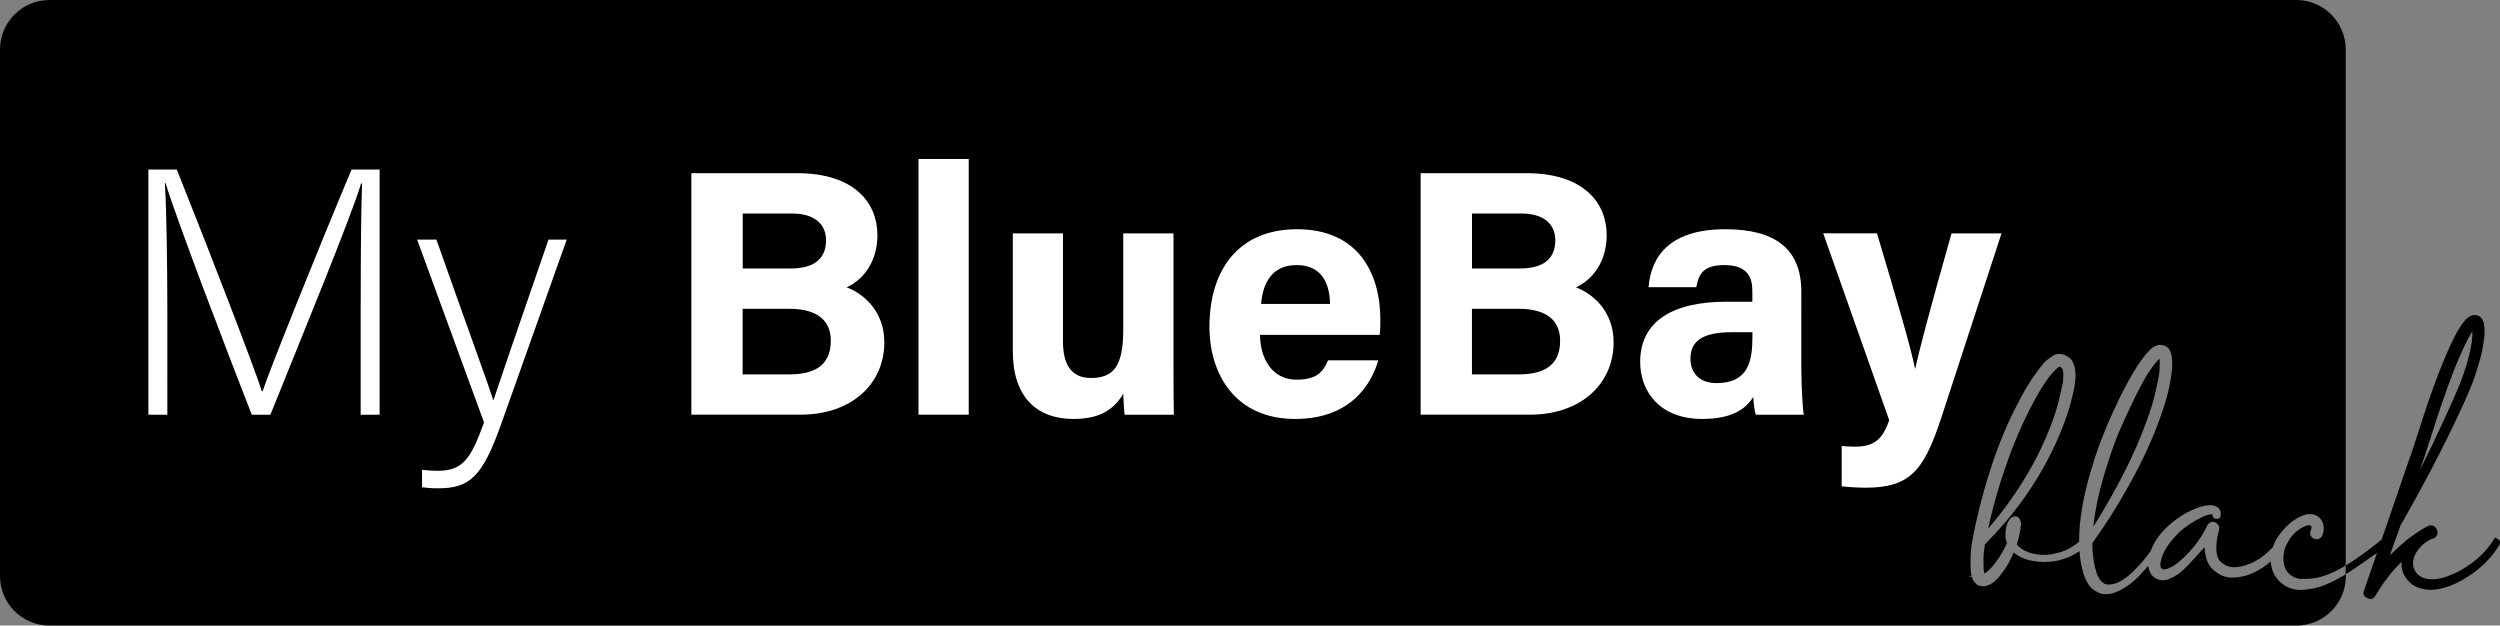 <?xml version="1.0" encoding="UTF-8" standalone="no"?>
<svg
   xmlns:dc="http://purl.org/dc/elements/1.1/"
   xmlns:cc="http://creativecommons.org/ns#"
   xmlns:rdf="http://www.w3.org/1999/02/22-rdf-syntax-ns#"
   xmlns:svg="http://www.w3.org/2000/svg"
   xmlns="http://www.w3.org/2000/svg"
   height="104"
   width="415.624"
   xml:space="preserve"
   viewBox="0 0 415.624 104"
   y="0px"
   x="0px"
   id="Capa_1"
   version="1.1"><rect x="0" y="0" width="415.624" height="104" fill="#808080" stroke="none"/><defs
   id="defs37" />
<style
   id="style2"
   type="text/css">
	.st0{fill:#FFFFFF;}
</style>
<g
   transform="translate(-37,-23.34)"
   id="g12">
	<path
   id="path4"
   d="m 422.59,120.92 c -0.74,0.21 -1.49,0.35 -2.23,0.43 l -0.61,0.06 h -0.63 c -0.44,-0.04 -0.87,-0.13 -1.29,-0.25 -0.86,-0.3 -1.59,-0.8 -2.18,-1.5 -0.6,-0.7 -0.96,-1.53 -1.09,-2.47 -0.03,-0.18 -0.04,-0.35 -0.05,-0.53 -0.39,0.34 -0.79,0.67 -1.2,0.95 -1.66,1.12 -3.31,1.7 -4.93,1.74 -0.5,0.04 -0.98,0 -1.41,-0.13 -0.47,-0.13 -0.92,-0.34 -1.35,-0.64 -0.89,-0.55 -1.5,-1.33 -1.79,-2.32 -0.19,-0.58 -0.3,-1.24 -0.32,-1.96 -1.59,1.76 -2.54,2.8 -2.84,3.1 -0.53,0.53 -1,0.96 -1.42,1.29 -0.72,0.51 -1.38,0.85 -1.97,1.02 -0.25,0.07 -0.48,0.1 -0.71,0.1 -0.23,0 -0.45,-0.04 -0.66,-0.1 -0.48,-0.13 -0.91,-0.43 -1.27,-0.87 -0.23,-0.37 -0.39,-0.79 -0.48,-1.26 -0.01,-0.06 -0.01,-0.11 -0.02,-0.17 -0.36,0.43 -0.7,0.82 -1.01,1.14 -0.73,0.82 -1.48,1.5 -2.22,2.03 -1.04,0.75 -2,1.23 -2.88,1.44 -0.32,0.07 -0.64,0.1 -0.94,0.1 -0.3,0 -0.59,-0.03 -0.87,-0.1 -0.62,-0.22 -1.17,-0.57 -1.64,-1.04 -0.35,-0.39 -0.65,-0.88 -0.9,-1.47 -0.04,-0.08 -0.15,-0.36 -0.31,-0.8 -0.04,-0.13 -0.11,-0.38 -0.19,-0.76 -0.24,-0.91 -0.39,-1.91 -0.47,-2.98 -0.58,0.38 -1.16,0.71 -1.73,0.97 -1.21,0.5 -2.36,0.77 -3.43,0.81 -1.15,0.08 -2.34,-0.04 -3.54,-0.37 -0.64,-0.21 -1.19,-0.47 -1.65,-0.76 -0.21,-0.14 -0.41,-0.28 -0.58,-0.44 -0.05,0.11 -0.1,0.22 -0.15,0.33 -0.49,1.14 -1.07,2.15 -1.73,3.02 -0.41,0.57 -0.83,1.06 -1.25,1.43 -0.31,0.26 -0.61,0.46 -0.92,0.59 -0.35,0.17 -0.69,0.26 -1.01,0.26 -0.17,0 -0.33,-0.02 -0.49,-0.07 -0.16,-0.04 -0.31,-0.08 -0.43,-0.12 l -0.06,-0.03 c -0.14,-0.09 -0.25,-0.21 -0.35,-0.34 -0.18,-0.15 -0.34,-0.37 -0.47,-0.68 -0.03,-0.11 -0.06,-0.22 -0.09,-0.33 h -0.58 l 0.55,-0.12 c -0.05,-0.18 -0.09,-0.37 -0.13,-0.57 -0.05,-0.54 -0.07,-1.16 -0.07,-1.88 0,-0.52 0.02,-1.08 0.06,-1.71 0.08,-0.84 0.17,-1.43 0.25,-1.8 0.2,-1.08 0.43,-2.19 0.67,-3.28 1.09,-4.72 2.4,-9.06 3.89,-12.9 0.85,-2.18 1.79,-4.27 2.8,-6.21 1.17,-2.35 2.37,-4.32 3.54,-5.86 0.41,-0.53 0.78,-0.99 1.11,-1.35 0.26,-0.26 0.52,-0.48 0.78,-0.65 0.37,-0.29 0.68,-0.49 0.94,-0.62 0.24,-0.06 0.39,-0.09 0.54,-0.09 h 0.36 c 0.23,0 0.47,0.05 0.7,0.14 0.44,0.18 0.82,0.44 1.13,0.8 0.41,0.59 0.62,1.3 0.67,2.15 0.08,0.9 -0.06,2.12 -0.43,3.59 l -0.42,1.7 c -0.08,0.29 -0.25,0.82 -0.49,1.59 -1.38,4.13 -3.39,8.23 -5.98,12.2 -1.25,1.9 -2.61,3.73 -4.02,5.42 -1.16,1.36 -2.41,2.73 -3.71,4.07 -0.06,0.31 -0.12,0.73 -0.18,1.26 -0.04,0.55 -0.06,1.1 -0.06,1.61 0,0.55 0.02,1.06 0.06,1.5 0.02,0.17 0.05,0.33 0.08,0.45 h 0.02 c 0.14,-0.07 0.3,-0.18 0.47,-0.32 0.31,-0.24 0.64,-0.57 0.99,-1 0.63,-0.75 1.23,-1.65 1.76,-2.66 0.2,-0.37 0.38,-0.74 0.53,-1.1 -0.16,-0.38 -0.25,-0.8 -0.26,-1.23 -0.02,-0.68 0.08,-1.32 0.29,-1.91 0.18,-0.45 0.38,-0.77 0.6,-1 0.18,-0.12 0.32,-0.2 0.46,-0.24 0.17,-0.06 0.35,-0.06 0.52,0 0.17,0.05 0.31,0.15 0.42,0.29 0.1,0.13 0.18,0.3 0.23,0.49 0.01,0.1 0.02,0.15 0.04,0.19 l 0.03,0.11 c 0,0.46 -0.08,1.09 -0.25,1.87 -0.11,0.55 -0.26,1.11 -0.45,1.68 0.44,0.58 1.15,1.04 2.11,1.37 0.97,0.31 2,0.43 3.06,0.35 0.5,-0.04 1.02,-0.14 1.52,-0.29 0.45,-0.08 0.94,-0.24 1.49,-0.48 0.78,-0.36 1.5,-0.84 2.18,-1.39 0,-0.48 0.01,-0.98 0.03,-1.49 0.16,-3.32 0.94,-7.22 2.32,-11.59 0.53,-1.75 1.2,-3.61 2.01,-5.54 0.6,-1.49 1.4,-3.27 2.37,-5.29 1.05,-2.1 2.02,-3.85 2.87,-5.18 0.69,-1.06 1.31,-1.89 1.85,-2.46 0.2,-0.25 0.42,-0.46 0.63,-0.63 0.36,-0.27 0.71,-0.44 1.07,-0.53 0.3,-0.05 0.59,-0.03 0.87,0.07 0.3,0.04 0.6,0.21 0.84,0.5 0.23,0.27 0.39,0.64 0.48,1.08 0.12,0.45 0.17,1.03 0.13,1.7 0,0.48 -0.04,1 -0.12,1.54 -0.12,0.89 -0.31,1.87 -0.55,2.93 -0.45,1.75 -1.06,3.64 -1.83,5.62 -1.21,3.23 -2.91,6.77 -5.05,10.53 -1.73,3.09 -3.65,6.1 -5.72,8.96 0.01,1.42 0.14,2.71 0.4,3.85 0.04,0.23 0.09,0.41 0.16,0.55 0.14,0.47 0.19,0.64 0.2,0.72 0.15,0.37 0.32,0.69 0.5,0.95 0.22,0.29 0.46,0.51 0.71,0.66 0.27,0.13 0.61,0.19 1.01,0.15 0.69,-0.04 1.46,-0.35 2.31,-0.93 0.71,-0.47 1.41,-1.09 2.08,-1.84 0.82,-0.82 1.6,-1.76 2.33,-2.79 0.3,-0.82 0.72,-1.62 1.3,-2.41 0.74,-0.99 1.7,-1.92 2.84,-2.78 1.15,-0.86 2.31,-1.5 3.46,-1.92 0.7,-0.29 1.38,-0.46 2.01,-0.5 0.54,-0.05 0.96,0.03 1.29,0.21 0.28,0.14 0.5,0.36 0.65,0.65 0.11,0.26 0.13,0.55 0.08,0.88 -0.06,0.38 -0.36,0.58 -0.77,0.51 0,0 0,0 -0.01,0 -0.13,0 -0.48,-0.06 -0.57,-0.57 v -0.1 l -0.07,-0.07 v 0 c -0.07,-0.01 -0.2,-0.01 -0.43,0.02 -0.41,0.08 -0.91,0.27 -1.5,0.58 -1,0.48 -1.98,1.1 -2.94,1.86 -0.86,0.74 -1.65,1.59 -2.32,2.5 -0.7,0.94 -1.16,1.9 -1.35,2.87 0,0 -0.02,0.14 -0.06,0.36 v 0.25 c 0,0.16 0.03,0.31 0.09,0.43 0.07,0.09 0.16,0.18 0.25,0.24 0.13,0.03 0.28,0.04 0.44,0.04 0.37,-0.07 0.85,-0.27 1.39,-0.57 0.42,-0.27 0.88,-0.62 1.35,-1.06 1.87,-1.67 3.32,-3.6 4.31,-5.75 0.43,-0.6 0.97,-0.69 1.53,-0.28 0.36,0.26 0.5,0.64 0.4,1.11 -0.24,0.85 -0.38,1.58 -0.42,2.21 -0.08,0.78 -0.04,1.47 0.11,2.04 0.15,0.59 0.47,1.04 0.99,1.37 0.53,0.38 1.12,0.57 1.75,0.57 1.28,0 2.67,-0.44 4.12,-1.3 0.83,-0.55 1.63,-1.24 2.39,-2.04 0.22,-0.62 0.51,-1.24 0.93,-1.84 0.49,-0.7 1.02,-1.3 1.55,-1.8 0.62,-0.58 1.27,-1.04 1.94,-1.38 0.47,-0.21 0.89,-0.36 1.27,-0.45 l 0.78,-0.01 c 0.35,0.05 0.63,0.14 0.86,0.28 0.59,0.36 0.95,0.89 1.09,1.56 0.09,0.44 0.04,0.96 -0.13,1.52 -0.05,0.19 -0.14,0.37 -0.28,0.5 -0.13,0.13 -0.29,0.23 -0.47,0.28 -0.19,0.05 -0.38,0.05 -0.56,0 -0.18,-0.05 -0.34,-0.14 -0.47,-0.28 -0.13,-0.13 -0.22,-0.27 -0.27,-0.43 -0.06,-0.17 -0.06,-0.36 0,-0.56 -0.01,-0.01 0.01,-0.1 0.09,-0.19 0.09,-0.22 0.12,-0.4 0.09,-0.54 0,-0.14 -0.03,-0.18 -0.08,-0.21 -0.03,-0.03 -0.06,-0.05 -0.11,-0.08 h -0.3 c -0.2,0 -0.45,0.07 -0.74,0.22 -1.16,0.54 -2.06,1.41 -2.68,2.56 -0.35,0.59 -0.57,1.15 -0.64,1.68 -0.12,0.63 -0.14,1.22 -0.06,1.75 0.15,1.18 0.76,1.99 1.86,2.48 0.26,0.11 0.52,0.19 0.78,0.22 h 0.88 c 0.67,0 1.35,-0.06 2.02,-0.18 1.21,-0.27 2.5,-0.77 3.81,-1.49 0.31,-0.17 0.64,-0.37 0.96,-0.57 V 31.57 c 0,-4.55 -3.69,-8.23 -8.23,-8.23 H 45.23 c -4.55,0 -8.23,3.69 -8.23,8.23 v 87.54 c 0,4.55 3.69,8.23 8.23,8.23 h 373.54 c 4.55,0 8.23,-3.69 8.23,-8.23 v -0.31 c -0.13,0.08 -0.25,0.15 -0.35,0.21 -1.43,0.86 -2.79,1.5 -4.06,1.91 z" />
	<path
   id="path6"
   d="m 373.27,103.43 c 1.16,-1.84 2.22,-3.77 3.14,-5.74 1,-2.13 1.82,-4.18 2.42,-6.1 0.2,-0.76 0.34,-1.29 0.42,-1.57 0.2,-0.81 0.32,-1.32 0.36,-1.55 0.21,-0.91 0.33,-1.43 0.37,-1.6 0.03,-0.52 0.05,-1.02 0.05,-1.46 -0.04,-0.56 -0.18,-0.81 -0.29,-0.92 -0.07,-0.09 -0.12,-0.14 -0.17,-0.17 h -0.2 c -0.06,0 -0.14,0 -0.31,0.17 l -0.55,0.55 c -0.32,0.32 -0.66,0.72 -1.01,1.19 -1.04,1.43 -2.13,3.3 -3.25,5.54 -0.92,1.84 -1.82,3.86 -2.66,5.99 -1.61,4.17 -2.91,8.41 -3.87,12.59 -0.07,0.3 -0.13,0.6 -0.2,0.9 0.69,-0.81 1.36,-1.63 2,-2.44 1.37,-1.76 2.63,-3.57 3.75,-5.38 z" />
	<path
   id="path8"
   d="m 393.82,93.47 c 0.72,-1.88 1.27,-3.71 1.63,-5.43 0.24,-0.97 0.42,-1.88 0.54,-2.71 0.04,-0.47 0.06,-0.91 0.06,-1.3 0.03,-0.42 0.03,-0.77 -0.02,-1.04 -0.12,0.09 -0.23,0.19 -0.34,0.3 -0.46,0.5 -1.01,1.23 -1.61,2.14 -0.8,1.32 -1.69,3 -2.65,5.01 -0.97,2.01 -1.76,3.76 -2.36,5.21 -0.64,1.6 -1.27,3.41 -1.87,5.38 -1.14,3.59 -1.87,6.9 -2.19,9.87 1.39,-2.19 2.76,-4.54 4.1,-7.03 1.96,-3.65 3.55,-7.15 4.71,-10.4 z" />
	<path
   id="path10"
   d="m 452.36,113.03 -0.54,-0.34 -0.38,0.57 c -1.03,1.62 -2.47,3.04 -4.3,4.24 -0.87,0.59 -1.77,1.08 -2.69,1.43 -1.02,0.43 -1.97,0.67 -2.83,0.71 -0.99,0.04 -1.82,-0.17 -2.45,-0.62 -0.33,-0.26 -0.57,-0.55 -0.72,-0.89 -0.18,-0.36 -0.28,-0.76 -0.28,-1.16 0,-0.79 0.31,-1.57 0.92,-2.34 0.49,-0.64 1.18,-1.2 2.05,-1.66 0.19,-0.01 0.35,-0.06 0.48,-0.15 0.33,-0.18 0.53,-0.4 0.61,-0.67 0.08,-0.26 0.03,-0.55 -0.15,-0.86 -0.35,-0.63 -0.91,-0.78 -1.54,-0.43 l -0.38,0.19 c -0.98,0.57 -1.99,1.25 -3.01,2.03 -0.93,0.77 -1.83,1.59 -2.69,2.44 -0.05,0.05 -0.1,0.1 -0.15,0.15 0.81,-2.24 1.3,-3.63 1.4,-3.93 0.04,-0.09 0.11,-0.26 0.19,-0.51 l 0.16,-0.5 c 1.62,-2.83 2.95,-5.22 3.95,-7.11 1.69,-3.13 3.38,-6.46 5.04,-9.9 1.19,-2.5 1.95,-4.16 2.31,-5.05 0.77,-1.79 1.41,-3.6 1.89,-5.37 0.28,-0.98 0.49,-1.93 0.61,-2.82 0.08,-0.49 0.14,-0.97 0.18,-1.42 0.04,-0.63 0.02,-1.18 -0.06,-1.62 -0.04,-0.44 -0.16,-0.81 -0.34,-1.08 -0.19,-0.29 -0.47,-0.49 -0.81,-0.59 -0.34,-0.1 -0.68,-0.07 -1.02,0.07 -0.31,0.13 -0.62,0.36 -0.95,0.69 -0.12,0.16 -0.28,0.36 -0.49,0.61 -0.45,0.62 -0.95,1.47 -1.48,2.53 -0.76,1.57 -1.53,3.34 -2.29,5.27 -0.74,1.9 -1.36,3.6 -1.85,5.05 -0.5,1.49 -1.11,3.33 -1.79,5.47 -0.71,2.2 -1.29,3.92 -1.73,5.12 -1.05,3.08 -2.25,6.55 -3.58,10.44 -0.25,0.72 -0.49,1.4 -0.72,2.05 -0.02,0.01 -0.04,0.01 -0.05,0.03 -2.2,1.79 -4.17,3.21 -5.92,4.26 v 1.46 c 0.99,-0.61 2.74,-1.8 5.21,-3.55 -1.31,3.76 -2.03,5.86 -2.15,6.24 -0.21,0.53 -0.04,0.96 0.46,1.21 0.21,0.14 0.42,0.2 0.62,0.2 0.32,0 0.6,-0.18 0.82,-0.52 l 0.04,-0.12 v 0 c 0.63,-1.05 1.24,-1.96 1.83,-2.71 0.67,-0.91 1.4,-1.76 2.19,-2.56 0.02,-0.03 0.08,-0.1 0.25,-0.25 0,0.1 0.01,0.2 0.02,0.3 0,0.68 0.15,1.33 0.46,1.94 0.34,0.59 0.79,1.11 1.36,1.54 1.05,0.67 2.27,0.95 3.61,0.83 1.03,-0.08 2.16,-0.4 3.36,-0.93 0.98,-0.45 1.95,-1.01 2.89,-1.66 1.96,-1.39 3.5,-3.01 4.55,-4.8 0.12,-0.18 0.17,-0.36 0.13,-0.53 0.01,-0.18 -0.09,-0.31 -0.25,-0.42 z m -12.98,-11.75 c 0.52,-1.5 1.12,-3.27 1.76,-5.29 v 0 c 0.86,-2.75 1.42,-4.46 1.7,-5.21 1.44,-4.29 2.79,-7.71 3.99,-10.17 0.46,-0.95 0.86,-1.69 1.21,-2.21 0.01,0.5 -0.03,1.11 -0.11,1.82 -0.12,0.8 -0.3,1.67 -0.54,2.58 -0.44,1.68 -1.03,3.4 -1.75,5.12 -0.53,1.26 -1.28,2.95 -2.24,5.03 -1.21,2.66 -2.6,5.55 -4.13,8.62 0.05,-0.1 0.08,-0.2 0.11,-0.29 z" />
</g>
<g
   transform="translate(-37,-23.34)"
   id="g32">
	<path
   style="fill:#ffffff"
   id="path14"
   d="m 96.97,73.54 c 0,-7.98 0.06,-15.61 0.23,-19.69 H 97.03 C 95.4,59.33 87.13,79.42 81.95,92.29 H 78.86 C 74.96,82.33 66.4,59.97 64.53,53.79 h -0.12 c 0.29,4.66 0.41,14.15 0.41,21.14 V 92.29 H 61.67 V 51.52 h 4.72 c 5.59,13.98 12.64,32.27 14.15,36.87 h 0.12 c 0.93,-2.97 9.09,-23.3 14.79,-36.87 h 4.66 V 92.29 H 96.96 V 73.54 Z"
   class="st0" />
	<path
   style="fill:#ffffff"
   id="path16"
   d="m 109.55,63.17 c 5.88,16.66 8.45,23.53 9.44,26.67 h 0.06 c 1.17,-3.55 3.49,-10.31 9.14,-26.67 h 3.03 l -10.95,30.81 c -3.09,8.62 -5.18,10.54 -10.43,10.54 -1.05,0 -1.75,-0.06 -2.68,-0.17 v -2.91 c 0.87,0.12 1.69,0.17 2.62,0.17 4.19,0 5.53,-2.04 7.69,-8.04 l -11.12,-30.4 z"
   class="st0" />
	<path
   style="fill:#ffffff"
   id="path18"
   d="m 151.95,52.13 h 17.54 c 9.7,0 13.38,5.06 13.38,10.27 0,4.53 -2.4,7.47 -5.11,8.71 2.71,1.02 6.26,3.87 6.26,9.15 0,6.87 -5.4,12.02 -13.94,12.02 H 151.94 V 52.13 Z m 16.55,15.84 c 4.12,0 5.83,-1.85 5.83,-4.67 0,-2.94 -2.23,-4.46 -5.58,-4.46 h -8.27 v 9.13 z m -8.03,17.61 h 7.83 c 4.69,0 6.82,-1.96 6.82,-5.6 0,-3.23 -2.09,-5.3 -6.87,-5.3 h -7.79 v 10.9 z"
   class="st0" />
	<path
   style="fill:#ffffff"
   id="path20"
   d="M 189.7,92.29 V 49.77 h 8.35 v 42.51 h -8.35 z"
   class="st0" />
	<path
   style="fill:#ffffff"
   id="path22"
   d="m 232.09,83.53 c 0,2.91 0.01,6.06 0.06,8.76 h -8.18 c -0.12,-0.81 -0.17,-2.42 -0.23,-3.48 -1.79,3.03 -4.45,4.18 -8.3,4.18 -6.14,0 -10.06,-3.73 -10.06,-11.21 V 62.14 h 8.34 V 80.1 c 0,3.33 1.03,6.08 4.64,6.08 3.81,0 5.38,-2.03 5.38,-8 V 62.14 h 8.35 z"
   class="st0" />
	<path
   style="fill:#ffffff"
   id="path24"
   d="m 246.48,79 c 0.01,3.77 1.9,7.46 6.05,7.46 3.48,0 4.47,-1.39 5.26,-3.22 h 8.35 c -1.07,3.69 -4.36,9.75 -13.83,9.75 -9.93,0 -14.24,-7.42 -14.24,-15.33 0,-9.46 4.85,-16.21 14.54,-16.21 10.35,0 13.87,7.49 13.87,15.02 0,1.02 0,1.68 -0.11,2.54 h -19.89 z m 11.64,-5.13 c -0.06,-3.51 -1.46,-6.46 -5.53,-6.46 -4,0 -5.61,2.76 -5.94,6.46 z"
   class="st0" />
	<path
   style="fill:#ffffff"
   id="path26"
   d="m 273.19,52.13 h 17.54 c 9.7,0 13.38,5.06 13.38,10.27 0,4.53 -2.4,7.47 -5.11,8.71 2.71,1.02 6.26,3.87 6.26,9.15 0,6.87 -5.4,12.02 -13.94,12.02 H 273.18 V 52.13 Z m 16.55,15.84 c 4.12,0 5.83,-1.85 5.83,-4.67 0,-2.94 -2.23,-4.46 -5.58,-4.46 h -8.27 v 9.13 z m -8.02,17.61 h 7.83 c 4.69,0 6.82,-1.96 6.82,-5.6 0,-3.23 -2.09,-5.3 -6.87,-5.3 h -7.79 v 10.9 z"
   class="st0" />
	<path
   style="fill:#ffffff"
   id="path28"
   d="m 336.47,84.5 c 0,2.87 0.23,7.06 0.41,7.79 h -7.97 c -0.23,-0.6 -0.41,-2.19 -0.42,-2.95 -1.09,1.69 -3.14,3.65 -8.48,3.65 -7.27,0 -10.33,-4.78 -10.33,-9.45 0,-6.87 5.51,-10.04 14.35,-10.04 1.47,0 3.29,0 4.3,0 v -1.84 c 0,-2.14 -0.77,-4.25 -4.64,-4.25 -3.52,0 -4.29,1.5 -4.68,3.68 h -7.94 c 0.45,-5.36 3.76,-9.69 12.93,-9.64 8.08,0.05 12.47,3.21 12.47,10.38 z m -8.14,-5.93 c -0.7,0 -2.3,0 -3.4,0 -5.03,0 -6.89,1.54 -6.89,4.44 0,2.18 1.34,4.02 4.34,4.02 5.3,0 5.96,-3.69 5.96,-7.67 v -0.79 z"
   class="st0" />
	<path
   style="fill:#ffffff"
   id="path30"
   d="m 349.05,62.14 c 3.11,10.4 5.83,19.68 6.31,22.47 h 0.06 c 0.65,-3.04 2.42,-9.8 6.02,-22.47 h 8.31 l -10.13,31.02 c -2.88,8.67 -5.29,11.26 -12.53,11.26 -0.74,0 -2.47,-0.06 -3.91,-0.23 v -6.71 c 0.57,0.07 1.48,0.12 2.16,0.12 3.07,0 4.61,-1.06 5.74,-4.4 L 340.11,62.13 h 8.94 z"
   class="st0" />
</g>
</svg>